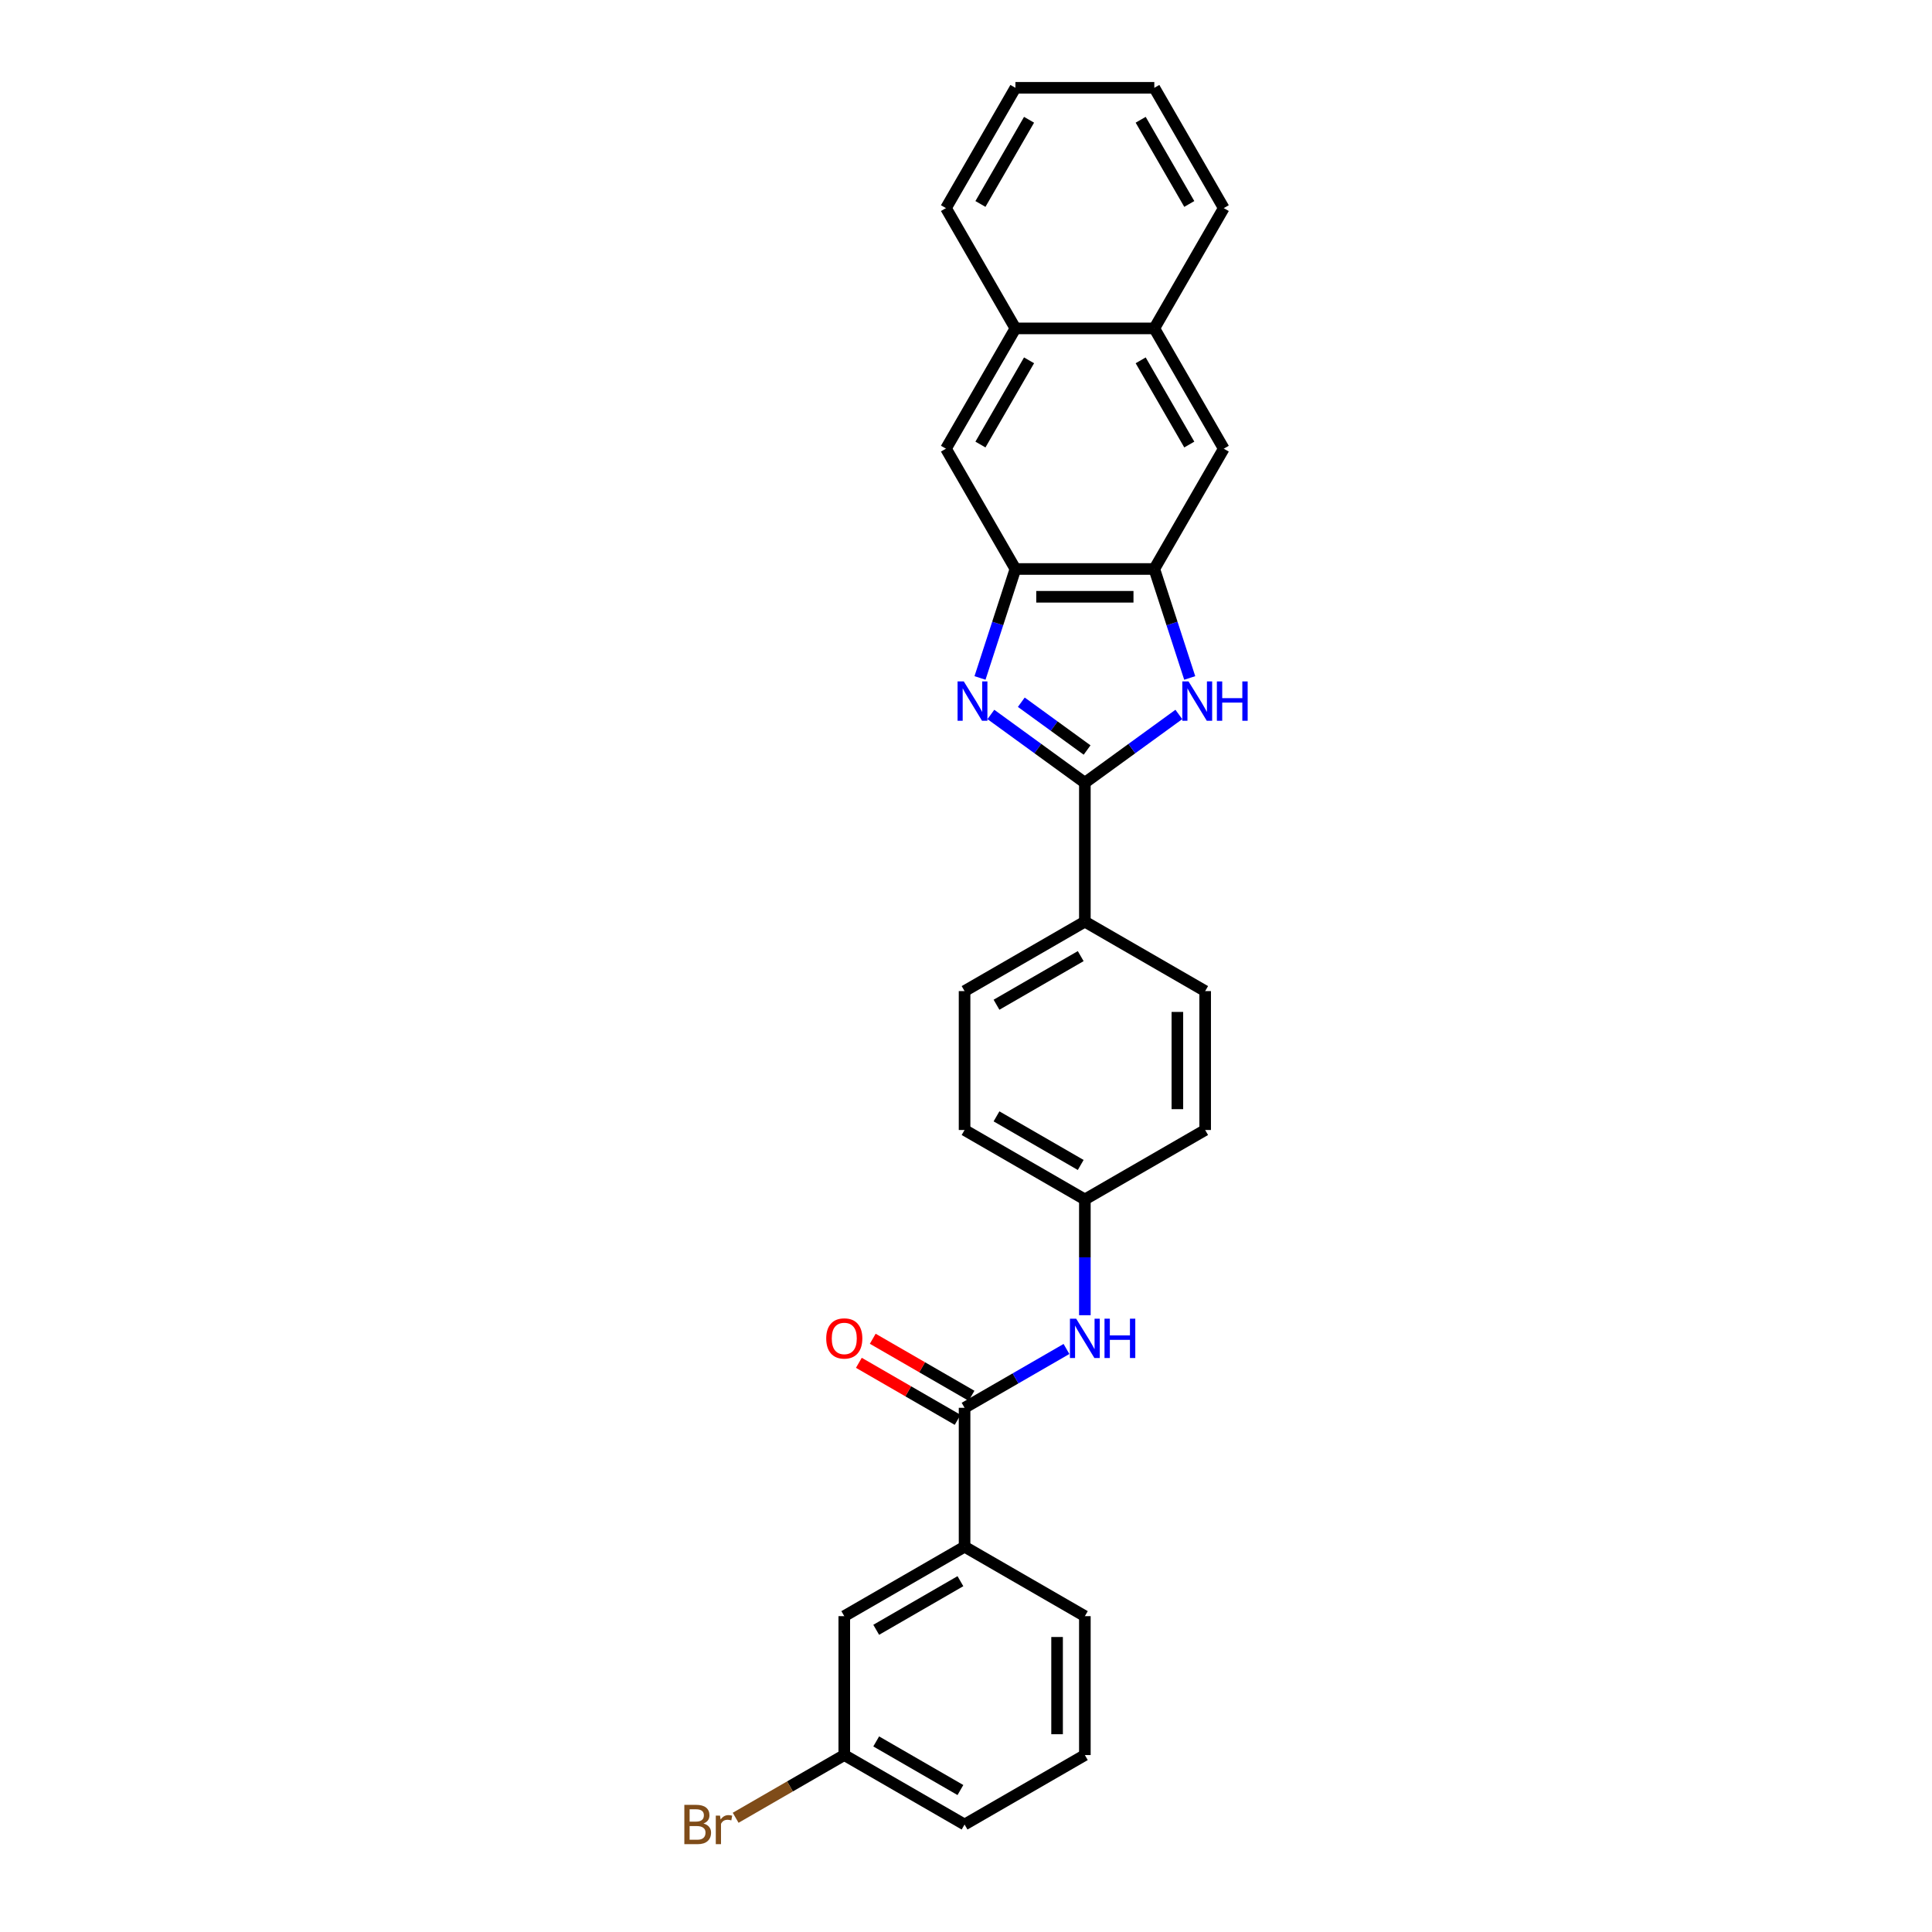 <?xml version='1.0' encoding='iso-8859-1'?>
<svg version='1.1' baseProfile='full'
              xmlns='http://www.w3.org/2000/svg'
                      xmlns:rdkit='http://www.rdkit.org/xml'
                      xmlns:xlink='http://www.w3.org/1999/xlink'
                  xml:space='preserve'
width='1000px' height='1000px' viewBox='0 0 1000 1000'>
<!-- END OF HEADER -->
<rect style='opacity:1.0;fill:#FFFFFF;stroke:none' width='1000' height='1000' x='0' y='0'> </rect>
<path class='bond-0' d='M 512.877,369.802 L 537.2,387.474' style='fill:none;fill-rule:evenodd;stroke:#0000FF;stroke-width:6px;stroke-linecap:butt;stroke-linejoin:miter;stroke-opacity:1' />
<path class='bond-0' d='M 537.2,387.474 L 561.523,405.146' style='fill:none;fill-rule:evenodd;stroke:#000000;stroke-width:6px;stroke-linecap:butt;stroke-linejoin:miter;stroke-opacity:1' />
<path class='bond-0' d='M 528.626,363.471 L 545.652,375.841' style='fill:none;fill-rule:evenodd;stroke:#0000FF;stroke-width:6px;stroke-linecap:butt;stroke-linejoin:miter;stroke-opacity:1' />
<path class='bond-0' d='M 545.652,375.841 L 562.678,388.211' style='fill:none;fill-rule:evenodd;stroke:#000000;stroke-width:6px;stroke-linecap:butt;stroke-linejoin:miter;stroke-opacity:1' />
<path class='bond-2' d='M 507.25,350.908 L 516.413,322.709' style='fill:none;fill-rule:evenodd;stroke:#0000FF;stroke-width:6px;stroke-linecap:butt;stroke-linejoin:miter;stroke-opacity:1' />
<path class='bond-2' d='M 516.413,322.709 L 525.576,294.509' style='fill:none;fill-rule:evenodd;stroke:#000000;stroke-width:6px;stroke-linecap:butt;stroke-linejoin:miter;stroke-opacity:1' />
<path class='bond-1' d='M 561.523,405.146 L 585.846,387.474' style='fill:none;fill-rule:evenodd;stroke:#000000;stroke-width:6px;stroke-linecap:butt;stroke-linejoin:miter;stroke-opacity:1' />
<path class='bond-1' d='M 585.846,387.474 L 610.169,369.802' style='fill:none;fill-rule:evenodd;stroke:#0000FF;stroke-width:6px;stroke-linecap:butt;stroke-linejoin:miter;stroke-opacity:1' />
<path class='bond-9' d='M 561.523,405.146 L 561.523,477.042' style='fill:none;fill-rule:evenodd;stroke:#000000;stroke-width:6px;stroke-linecap:butt;stroke-linejoin:miter;stroke-opacity:1' />
<path class='bond-28' d='M 615.797,350.908 L 606.634,322.709' style='fill:none;fill-rule:evenodd;stroke:#0000FF;stroke-width:6px;stroke-linecap:butt;stroke-linejoin:miter;stroke-opacity:1' />
<path class='bond-28' d='M 606.634,322.709 L 597.471,294.509' style='fill:none;fill-rule:evenodd;stroke:#000000;stroke-width:6px;stroke-linecap:butt;stroke-linejoin:miter;stroke-opacity:1' />
<path class='bond-3' d='M 525.576,294.509 L 597.471,294.509' style='fill:none;fill-rule:evenodd;stroke:#000000;stroke-width:6px;stroke-linecap:butt;stroke-linejoin:miter;stroke-opacity:1' />
<path class='bond-3' d='M 536.36,308.888 L 586.687,308.888' style='fill:none;fill-rule:evenodd;stroke:#000000;stroke-width:6px;stroke-linecap:butt;stroke-linejoin:miter;stroke-opacity:1' />
<path class='bond-6' d='M 525.576,294.509 L 489.628,232.246' style='fill:none;fill-rule:evenodd;stroke:#000000;stroke-width:6px;stroke-linecap:butt;stroke-linejoin:miter;stroke-opacity:1' />
<path class='bond-7' d='M 597.471,294.509 L 633.419,232.246' style='fill:none;fill-rule:evenodd;stroke:#000000;stroke-width:6px;stroke-linecap:butt;stroke-linejoin:miter;stroke-opacity:1' />
<path class='bond-4' d='M 499.26,728.677 L 525.632,713.451' style='fill:none;fill-rule:evenodd;stroke:#000000;stroke-width:6px;stroke-linecap:butt;stroke-linejoin:miter;stroke-opacity:1' />
<path class='bond-4' d='M 525.632,713.451 L 552.004,698.225' style='fill:none;fill-rule:evenodd;stroke:#0000FF;stroke-width:6px;stroke-linecap:butt;stroke-linejoin:miter;stroke-opacity:1' />
<path class='bond-8' d='M 499.26,728.677 L 499.26,800.573' style='fill:none;fill-rule:evenodd;stroke:#000000;stroke-width:6px;stroke-linecap:butt;stroke-linejoin:miter;stroke-opacity:1' />
<path class='bond-12' d='M 502.855,722.451 L 477.295,707.694' style='fill:none;fill-rule:evenodd;stroke:#000000;stroke-width:6px;stroke-linecap:butt;stroke-linejoin:miter;stroke-opacity:1' />
<path class='bond-12' d='M 477.295,707.694 L 451.735,692.937' style='fill:none;fill-rule:evenodd;stroke:#FF0000;stroke-width:6px;stroke-linecap:butt;stroke-linejoin:miter;stroke-opacity:1' />
<path class='bond-12' d='M 495.665,734.904 L 470.105,720.147' style='fill:none;fill-rule:evenodd;stroke:#000000;stroke-width:6px;stroke-linecap:butt;stroke-linejoin:miter;stroke-opacity:1' />
<path class='bond-12' d='M 470.105,720.147 L 444.545,705.39' style='fill:none;fill-rule:evenodd;stroke:#FF0000;stroke-width:6px;stroke-linecap:butt;stroke-linejoin:miter;stroke-opacity:1' />
<path class='bond-5' d='M 561.523,680.751 L 561.523,650.792' style='fill:none;fill-rule:evenodd;stroke:#0000FF;stroke-width:6px;stroke-linecap:butt;stroke-linejoin:miter;stroke-opacity:1' />
<path class='bond-5' d='M 561.523,650.792 L 561.523,620.833' style='fill:none;fill-rule:evenodd;stroke:#000000;stroke-width:6px;stroke-linecap:butt;stroke-linejoin:miter;stroke-opacity:1' />
<path class='bond-11' d='M 489.628,232.246 L 525.576,169.982' style='fill:none;fill-rule:evenodd;stroke:#000000;stroke-width:6px;stroke-linecap:butt;stroke-linejoin:miter;stroke-opacity:1' />
<path class='bond-11' d='M 507.472,230.096 L 532.636,186.511' style='fill:none;fill-rule:evenodd;stroke:#000000;stroke-width:6px;stroke-linecap:butt;stroke-linejoin:miter;stroke-opacity:1' />
<path class='bond-29' d='M 633.419,232.246 L 597.471,169.982' style='fill:none;fill-rule:evenodd;stroke:#000000;stroke-width:6px;stroke-linecap:butt;stroke-linejoin:miter;stroke-opacity:1' />
<path class='bond-29' d='M 615.574,230.096 L 590.411,186.511' style='fill:none;fill-rule:evenodd;stroke:#000000;stroke-width:6px;stroke-linecap:butt;stroke-linejoin:miter;stroke-opacity:1' />
<path class='bond-13' d='M 499.26,800.573 L 436.996,836.521' style='fill:none;fill-rule:evenodd;stroke:#000000;stroke-width:6px;stroke-linecap:butt;stroke-linejoin:miter;stroke-opacity:1' />
<path class='bond-13' d='M 497.11,818.418 L 453.525,843.582' style='fill:none;fill-rule:evenodd;stroke:#000000;stroke-width:6px;stroke-linecap:butt;stroke-linejoin:miter;stroke-opacity:1' />
<path class='bond-21' d='M 499.26,800.573 L 561.523,836.521' style='fill:none;fill-rule:evenodd;stroke:#000000;stroke-width:6px;stroke-linecap:butt;stroke-linejoin:miter;stroke-opacity:1' />
<path class='bond-14' d='M 561.523,477.042 L 499.26,512.99' style='fill:none;fill-rule:evenodd;stroke:#000000;stroke-width:6px;stroke-linecap:butt;stroke-linejoin:miter;stroke-opacity:1' />
<path class='bond-14' d='M 559.373,494.887 L 515.789,520.05' style='fill:none;fill-rule:evenodd;stroke:#000000;stroke-width:6px;stroke-linecap:butt;stroke-linejoin:miter;stroke-opacity:1' />
<path class='bond-15' d='M 561.523,477.042 L 623.787,512.99' style='fill:none;fill-rule:evenodd;stroke:#000000;stroke-width:6px;stroke-linecap:butt;stroke-linejoin:miter;stroke-opacity:1' />
<path class='bond-10' d='M 597.471,169.982 L 525.576,169.982' style='fill:none;fill-rule:evenodd;stroke:#000000;stroke-width:6px;stroke-linecap:butt;stroke-linejoin:miter;stroke-opacity:1' />
<path class='bond-23' d='M 597.471,169.982 L 633.419,107.718' style='fill:none;fill-rule:evenodd;stroke:#000000;stroke-width:6px;stroke-linecap:butt;stroke-linejoin:miter;stroke-opacity:1' />
<path class='bond-24' d='M 525.576,169.982 L 489.628,107.718' style='fill:none;fill-rule:evenodd;stroke:#000000;stroke-width:6px;stroke-linecap:butt;stroke-linejoin:miter;stroke-opacity:1' />
<path class='bond-17' d='M 436.996,836.521 L 436.996,908.417' style='fill:none;fill-rule:evenodd;stroke:#000000;stroke-width:6px;stroke-linecap:butt;stroke-linejoin:miter;stroke-opacity:1' />
<path class='bond-19' d='M 499.26,512.99 L 499.26,584.885' style='fill:none;fill-rule:evenodd;stroke:#000000;stroke-width:6px;stroke-linecap:butt;stroke-linejoin:miter;stroke-opacity:1' />
<path class='bond-18' d='M 623.787,512.99 L 623.787,584.885' style='fill:none;fill-rule:evenodd;stroke:#000000;stroke-width:6px;stroke-linecap:butt;stroke-linejoin:miter;stroke-opacity:1' />
<path class='bond-18' d='M 609.408,523.774 L 609.408,574.101' style='fill:none;fill-rule:evenodd;stroke:#000000;stroke-width:6px;stroke-linecap:butt;stroke-linejoin:miter;stroke-opacity:1' />
<path class='bond-16' d='M 561.523,620.833 L 623.787,584.885' style='fill:none;fill-rule:evenodd;stroke:#000000;stroke-width:6px;stroke-linecap:butt;stroke-linejoin:miter;stroke-opacity:1' />
<path class='bond-30' d='M 561.523,620.833 L 499.26,584.885' style='fill:none;fill-rule:evenodd;stroke:#000000;stroke-width:6px;stroke-linecap:butt;stroke-linejoin:miter;stroke-opacity:1' />
<path class='bond-30' d='M 559.373,602.988 L 515.789,577.825' style='fill:none;fill-rule:evenodd;stroke:#000000;stroke-width:6px;stroke-linecap:butt;stroke-linejoin:miter;stroke-opacity:1' />
<path class='bond-20' d='M 436.996,908.417 L 408.884,924.648' style='fill:none;fill-rule:evenodd;stroke:#000000;stroke-width:6px;stroke-linecap:butt;stroke-linejoin:miter;stroke-opacity:1' />
<path class='bond-20' d='M 408.884,924.648 L 380.772,940.878' style='fill:none;fill-rule:evenodd;stroke:#7F4C19;stroke-width:6px;stroke-linecap:butt;stroke-linejoin:miter;stroke-opacity:1' />
<path class='bond-32' d='M 436.996,908.417 L 499.26,944.365' style='fill:none;fill-rule:evenodd;stroke:#000000;stroke-width:6px;stroke-linecap:butt;stroke-linejoin:miter;stroke-opacity:1' />
<path class='bond-32' d='M 453.525,901.356 L 497.11,926.52' style='fill:none;fill-rule:evenodd;stroke:#000000;stroke-width:6px;stroke-linecap:butt;stroke-linejoin:miter;stroke-opacity:1' />
<path class='bond-22' d='M 561.523,836.521 L 561.523,908.417' style='fill:none;fill-rule:evenodd;stroke:#000000;stroke-width:6px;stroke-linecap:butt;stroke-linejoin:miter;stroke-opacity:1' />
<path class='bond-22' d='M 547.144,847.306 L 547.144,897.633' style='fill:none;fill-rule:evenodd;stroke:#000000;stroke-width:6px;stroke-linecap:butt;stroke-linejoin:miter;stroke-opacity:1' />
<path class='bond-25' d='M 561.523,908.417 L 499.26,944.365' style='fill:none;fill-rule:evenodd;stroke:#000000;stroke-width:6px;stroke-linecap:butt;stroke-linejoin:miter;stroke-opacity:1' />
<path class='bond-31' d='M 633.419,107.718 L 597.471,45.455' style='fill:none;fill-rule:evenodd;stroke:#000000;stroke-width:6px;stroke-linecap:butt;stroke-linejoin:miter;stroke-opacity:1' />
<path class='bond-31' d='M 615.574,105.568 L 590.411,61.984' style='fill:none;fill-rule:evenodd;stroke:#000000;stroke-width:6px;stroke-linecap:butt;stroke-linejoin:miter;stroke-opacity:1' />
<path class='bond-27' d='M 489.628,107.718 L 525.576,45.455' style='fill:none;fill-rule:evenodd;stroke:#000000;stroke-width:6px;stroke-linecap:butt;stroke-linejoin:miter;stroke-opacity:1' />
<path class='bond-27' d='M 507.472,105.568 L 532.636,61.984' style='fill:none;fill-rule:evenodd;stroke:#000000;stroke-width:6px;stroke-linecap:butt;stroke-linejoin:miter;stroke-opacity:1' />
<path class='bond-26' d='M 597.471,45.455 L 525.576,45.455' style='fill:none;fill-rule:evenodd;stroke:#000000;stroke-width:6px;stroke-linecap:butt;stroke-linejoin:miter;stroke-opacity:1' />
<path  class='atom-0' d='M 498.858 352.706
L 505.53 363.49
Q 506.191 364.554, 507.255 366.481
Q 508.319 368.408, 508.377 368.523
L 508.377 352.706
L 511.08 352.706
L 511.08 373.067
L 508.291 373.067
L 501.13 361.276
Q 500.296 359.895, 499.404 358.314
Q 498.541 356.732, 498.283 356.243
L 498.283 373.067
L 495.637 373.067
L 495.637 352.706
L 498.858 352.706
' fill='#0000FF'/>
<path  class='atom-2' d='M 615.188 352.706
L 621.86 363.49
Q 622.521 364.554, 623.585 366.481
Q 624.649 368.408, 624.707 368.523
L 624.707 352.706
L 627.41 352.706
L 627.41 373.067
L 624.621 373.067
L 617.46 361.276
Q 616.626 359.895, 615.734 358.314
Q 614.871 356.732, 614.613 356.243
L 614.613 373.067
L 611.967 373.067
L 611.967 352.706
L 615.188 352.706
' fill='#0000FF'/>
<path  class='atom-2' d='M 629.855 352.706
L 632.615 352.706
L 632.615 361.362
L 643.026 361.362
L 643.026 352.706
L 645.787 352.706
L 645.787 373.067
L 643.026 373.067
L 643.026 363.663
L 632.615 363.663
L 632.615 373.067
L 629.855 373.067
L 629.855 352.706
' fill='#0000FF'/>
<path  class='atom-6' d='M 557.023 682.549
L 563.695 693.333
Q 564.356 694.397, 565.42 696.324
Q 566.484 698.251, 566.542 698.366
L 566.542 682.549
L 569.245 682.549
L 569.245 702.91
L 566.456 702.91
L 559.295 691.119
Q 558.461 689.738, 557.569 688.157
Q 556.706 686.575, 556.448 686.086
L 556.448 702.91
L 553.802 702.91
L 553.802 682.549
L 557.023 682.549
' fill='#0000FF'/>
<path  class='atom-6' d='M 571.69 682.549
L 574.45 682.549
L 574.45 691.205
L 584.861 691.205
L 584.861 682.549
L 587.622 682.549
L 587.622 702.91
L 584.861 702.91
L 584.861 693.506
L 574.45 693.506
L 574.45 702.91
L 571.69 702.91
L 571.69 682.549
' fill='#0000FF'/>
<path  class='atom-13' d='M 427.65 692.787
Q 427.65 687.898, 430.065 685.166
Q 432.481 682.434, 436.996 682.434
Q 441.511 682.434, 443.927 685.166
Q 446.343 687.898, 446.343 692.787
Q 446.343 697.733, 443.898 700.552
Q 441.454 703.341, 436.996 703.341
Q 432.51 703.341, 430.065 700.552
Q 427.65 697.762, 427.65 692.787
M 436.996 701.04
Q 440.102 701.04, 441.77 698.97
Q 443.467 696.871, 443.467 692.787
Q 443.467 688.789, 441.77 686.776
Q 440.102 684.734, 436.996 684.734
Q 433.89 684.734, 432.193 686.748
Q 430.525 688.761, 430.525 692.787
Q 430.525 696.899, 432.193 698.97
Q 433.89 701.04, 436.996 701.04
' fill='#FF0000'/>
<path  class='atom-21' d='M 364.106 943.847
Q 366.062 944.394, 367.04 945.602
Q 368.046 946.781, 368.046 948.535
Q 368.046 951.353, 366.234 952.964
Q 364.451 954.545, 361.058 954.545
L 354.213 954.545
L 354.213 934.185
L 360.224 934.185
Q 363.704 934.185, 365.458 935.594
Q 367.212 937.003, 367.212 939.591
Q 367.212 942.668, 364.106 943.847
M 356.945 936.485
L 356.945 942.87
L 360.224 942.87
Q 362.237 942.87, 363.272 942.064
Q 364.336 941.23, 364.336 939.591
Q 364.336 936.485, 360.224 936.485
L 356.945 936.485
M 361.058 952.245
Q 363.042 952.245, 364.106 951.296
Q 365.17 950.347, 365.17 948.535
Q 365.17 946.867, 363.991 946.033
Q 362.841 945.17, 360.626 945.17
L 356.945 945.17
L 356.945 952.245
L 361.058 952.245
' fill='#7F4C19'/>
<path  class='atom-21' d='M 372.676 939.764
L 372.993 941.805
Q 374.545 939.505, 377.076 939.505
Q 377.881 939.505, 378.974 939.792
L 378.543 942.208
Q 377.306 941.921, 376.616 941.921
Q 375.408 941.921, 374.603 942.409
Q 373.827 942.87, 373.194 943.991
L 373.194 954.545
L 370.491 954.545
L 370.491 939.764
L 372.676 939.764
' fill='#7F4C19'/>
</svg>
